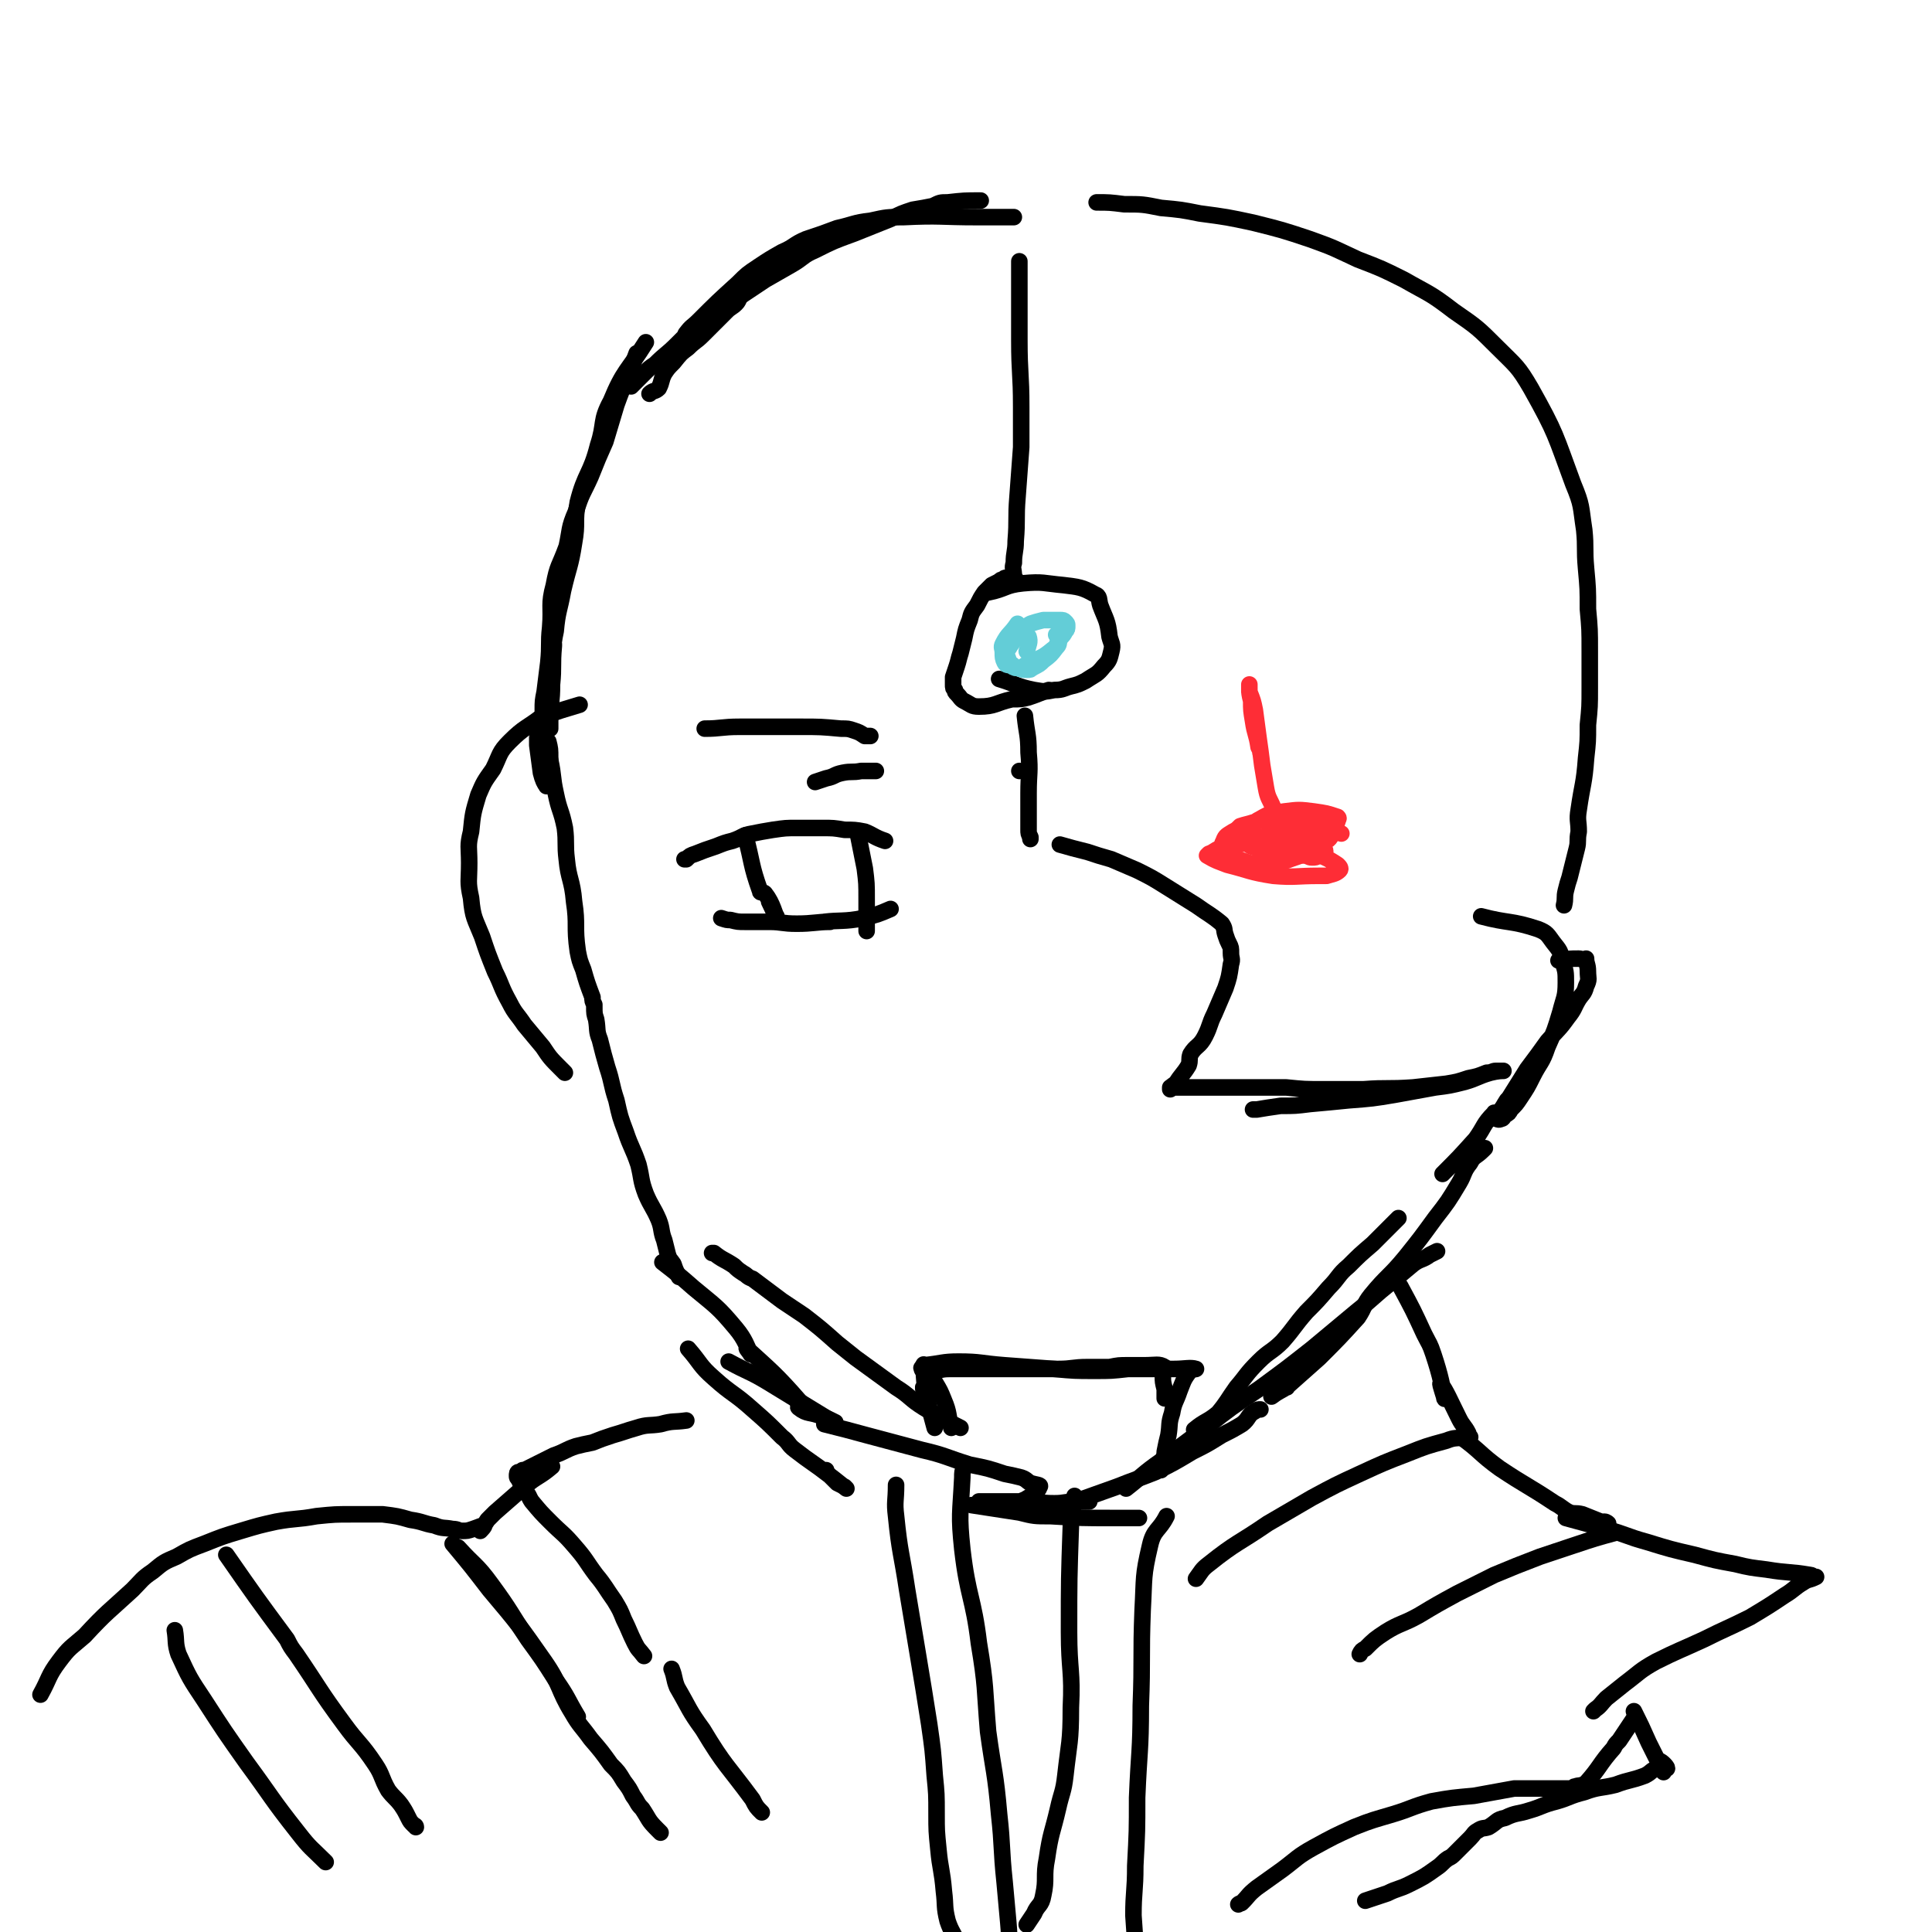 <svg viewBox='0 0 1050 1050' version='1.1' xmlns='http://www.w3.org/2000/svg' xmlns:xlink='http://www.w3.org/1999/xlink'><g fill='none' stroke='rgb(0,0,0)' stroke-width='9' stroke-linecap='round' stroke-linejoin='round'><path d='M351,186c0,0 0,0 0,0 -10,16 -12,15 -19,32 -6,11 -3,12 -7,24 -4,16 -7,15 -11,31 -2,11 0,11 -2,22 -2,13 -3,13 -6,26 -2,11 -3,11 -4,22 -2,9 -1,10 -2,19 -1,7 -1,7 -2,15 0,5 0,5 0,10 0,3 1,3 1,6 0,1 0,3 0,3 0,-1 0,-3 0,-5 0,-9 1,-9 1,-19 1,-10 0,-10 1,-21 0,0 0,0 0,-1 '/><path d='M346,192c0,0 0,0 0,0 -5,14 -6,14 -11,28 -3,10 -3,10 -6,20 -4,9 -4,9 -8,19 -4,9 -5,9 -8,19 -4,9 -3,10 -5,19 -4,11 -5,10 -7,21 -3,11 -1,11 -2,23 -1,9 0,9 -1,19 -1,8 -1,8 -2,16 -1,5 -1,5 -1,10 0,4 1,4 0,8 0,1 -1,1 -2,2 0,3 0,3 -1,5 0,2 0,2 0,4 1,7 1,8 2,15 1,4 2,6 3,7 0,1 0,-1 -1,-3 0,0 0,0 0,0 '/><path d='M298,403c0,0 0,0 0,0 1,4 1,4 1,9 0,4 0,4 0,8 0,0 0,0 0,0 0,2 1,2 1,3 '/><path d='M299,413c0,0 0,0 0,0 0,0 0,0 0,0 0,0 0,0 0,0 0,0 0,0 0,0 0,0 0,0 0,0 0,0 0,0 0,0 2,9 1,9 3,18 2,10 3,9 5,19 1,8 0,9 1,17 1,11 3,11 4,23 2,13 0,13 2,27 1,5 1,5 3,10 2,7 2,7 5,15 0,2 0,2 1,4 0,0 0,0 0,0 0,0 0,0 0,1 0,4 0,4 1,7 1,6 0,6 2,11 2,8 2,8 4,15 3,9 2,9 5,18 2,9 2,9 5,17 3,9 4,9 7,18 2,8 1,8 4,16 3,7 4,7 7,14 2,5 1,6 3,11 1,4 1,4 2,8 1,3 1,2 3,5 1,3 1,3 3,7 '/><path d='M360,686c0,0 0,0 0,0 9,7 9,7 17,14 12,10 13,10 23,22 5,6 6,10 8,14 1,1 -3,-4 -2,-3 12,11 16,14 29,29 1,1 -2,2 -1,3 5,4 6,2 13,5 3,1 3,1 7,3 0,0 0,0 0,0 0,0 0,0 0,0 '/><path d='M396,740c0,0 0,0 0,0 0,0 0,0 0,0 0,0 0,0 0,0 11,6 11,5 21,11 18,11 18,11 36,22 0,1 0,1 1,1 0,0 0,0 0,0 '/><path d='M448,774c0,0 0,0 0,0 12,3 12,3 23,6 15,4 15,4 30,8 13,3 13,4 26,8 10,2 10,2 19,5 5,1 5,1 9,2 3,1 3,2 5,3 3,1 6,1 5,2 -1,3 -3,4 -8,7 -3,1 -3,2 -7,2 -3,0 -3,0 -6,-1 -3,0 -3,0 -6,0 -2,0 -2,0 -4,0 -1,0 -2,0 -2,0 0,0 1,0 1,0 2,0 2,0 3,0 4,0 4,0 7,0 7,0 7,0 14,0 8,0 8,1 16,1 6,0 6,-1 12,-1 3,0 3,0 6,0 1,0 1,0 1,0 '/><path d='M528,818c0,0 0,0 0,0 0,0 0,0 0,0 0,0 0,0 0,0 0,0 0,0 0,0 0,0 0,0 0,0 13,2 13,2 26,4 8,2 8,2 17,2 17,1 17,1 33,1 8,0 8,0 15,0 '/><path d='M579,818c0,0 0,0 0,0 0,0 0,0 0,0 0,0 0,0 0,0 14,-5 14,-5 28,-10 10,-4 11,-4 21,-8 10,-5 10,-5 20,-11 8,-4 8,-4 16,-9 6,-3 6,-3 11,-6 4,-3 3,-5 7,-7 1,-1 2,-1 3,-1 0,0 0,0 0,0 '/><path d='M612,809c0,0 0,0 0,0 0,0 0,0 0,0 9,-7 9,-8 19,-15 12,-9 12,-9 24,-18 14,-11 14,-11 29,-21 15,-11 15,-11 29,-22 12,-10 12,-10 24,-20 10,-8 9,-8 19,-16 6,-5 6,-5 12,-10 4,-3 5,-2 9,-5 2,-1 2,-1 4,-2 '/><path d='M691,759c0,0 0,0 0,0 4,-3 5,-3 8,-5 1,0 0,0 0,0 9,-8 9,-8 18,-16 11,-11 11,-11 21,-22 4,-6 3,-7 7,-12 9,-11 10,-10 19,-21 8,-10 8,-10 16,-21 7,-9 7,-9 13,-19 3,-5 2,-6 6,-11 2,-4 3,-3 7,-7 0,0 0,0 1,-1 0,0 0,0 0,0 '/><path d='M784,638c0,0 0,0 0,0 0,0 0,0 0,0 0,0 0,0 0,0 0,0 0,0 0,0 9,-9 9,-9 18,-19 5,-7 4,-8 10,-14 0,-1 1,1 2,0 3,-3 3,-4 5,-7 '/><path d='M805,498c0,0 0,0 0,0 15,4 16,2 31,7 5,2 5,3 8,7 4,5 4,5 5,10 2,6 2,6 2,12 0,8 -1,8 -3,16 -3,10 -3,10 -7,19 -3,9 -4,8 -8,16 -3,6 -3,6 -7,12 -2,3 -2,3 -5,6 -1,2 -1,2 -3,3 -1,1 -1,2 -2,2 -2,1 -2,0 -3,0 0,0 1,0 1,-1 3,-5 3,-5 6,-10 5,-8 5,-8 10,-16 6,-8 6,-8 11,-15 6,-7 6,-6 11,-13 4,-5 3,-5 6,-10 2,-3 3,-3 4,-7 2,-4 1,-4 1,-8 0,-4 -1,-4 -1,-7 0,0 0,1 0,1 -2,0 -2,-1 -4,-1 -5,0 -5,0 -10,1 -1,0 -1,0 -1,0 '/><path d='M554,142c0,0 0,0 0,0 0,0 0,0 0,0 0,0 0,0 0,0 0,0 0,0 0,0 0,0 0,0 0,0 0,22 0,22 0,43 0,18 1,18 1,36 0,11 0,11 0,22 -1,14 -1,13 -2,27 -1,12 0,12 -1,24 0,6 -1,6 -1,12 -1,3 0,3 0,7 0,1 1,1 1,2 0,0 0,0 0,0 0,0 0,0 0,0 0,0 0,0 0,0 0,0 0,0 0,0 0,0 0,0 0,0 0,0 0,0 0,0 0,0 0,0 0,0 0,0 0,0 0,0 0,0 0,0 0,0 -1,0 -1,-1 -2,-1 -1,0 -1,0 -2,0 0,0 0,0 -1,0 -1,0 -1,0 -2,1 -1,0 -1,0 -2,1 -2,1 -2,1 -4,2 -2,2 -2,2 -4,4 -2,3 -2,3 -4,7 -3,4 -3,4 -4,8 -2,5 -2,5 -3,10 -1,4 -1,4 -2,8 -1,3 -1,4 -2,7 -1,3 -1,3 -2,6 0,2 0,2 0,4 0,2 0,2 1,3 0,1 0,1 1,2 2,2 2,3 4,4 4,2 4,3 8,3 9,0 9,-2 18,-4 5,0 5,0 9,-1 6,-2 5,-2 11,-4 '/><path d='M557,389c0,0 0,0 0,0 0,0 0,0 0,0 0,0 0,0 0,0 0,0 0,0 0,0 0,0 0,0 0,0 1,10 2,10 2,20 1,11 0,11 0,22 0,6 0,6 0,11 0,5 0,5 0,9 0,2 0,2 1,4 0,1 0,1 0,1 0,0 0,0 0,0 '/><path d='M554,419c0,0 0,0 0,0 0,0 0,0 0,0 '/><path d='M576,459c0,0 0,0 0,0 0,0 0,0 0,0 0,0 0,0 0,0 0,0 0,0 0,0 0,0 0,0 0,0 0,0 0,0 0,0 0,0 0,0 0,0 0,0 0,0 0,0 0,0 0,0 0,0 0,0 0,0 0,0 7,2 7,2 15,4 6,2 6,2 13,4 7,3 7,3 14,6 8,4 8,4 16,9 8,5 8,5 16,10 7,5 8,5 14,10 2,3 1,3 2,6 1,3 1,3 2,5 1,2 1,2 1,5 0,3 1,3 0,6 -1,7 -1,7 -3,13 -3,7 -3,7 -6,14 -3,6 -2,6 -5,12 -3,6 -5,5 -8,10 -1,3 0,3 -1,6 -3,5 -4,5 -7,10 -2,1 -2,1 -3,3 0,0 0,0 0,0 0,-1 0,-1 0,-1 1,0 2,0 3,0 2,0 2,0 3,0 4,0 4,0 8,0 4,0 4,0 8,0 3,0 3,0 7,0 4,0 4,0 9,0 2,0 2,0 4,0 0,0 0,0 1,0 0,0 -1,0 -1,0 0,0 0,0 0,0 2,0 2,0 5,0 8,0 8,0 16,0 10,1 10,1 20,1 11,0 11,0 22,0 13,-1 13,0 27,-1 9,-1 9,-1 18,-2 6,-1 6,-1 12,-3 5,-1 5,-1 10,-3 3,0 3,-1 5,-1 2,0 5,0 4,0 -1,0 -3,0 -7,1 -7,2 -7,3 -14,5 -8,2 -8,2 -16,3 -11,2 -11,2 -22,4 -12,2 -12,2 -25,3 -10,1 -10,1 -21,2 -8,1 -8,1 -16,1 -7,1 -7,1 -13,2 -1,0 -1,0 -2,0 '/><path d='M596,110c0,0 0,0 0,0 0,0 0,0 0,0 0,0 0,0 0,0 0,0 0,0 0,0 0,0 0,0 0,0 7,0 7,0 15,1 10,0 10,0 20,2 11,1 11,1 21,3 15,2 15,2 29,5 16,4 16,4 31,9 14,5 13,5 26,11 13,5 13,5 25,11 14,8 14,7 27,17 13,9 13,9 24,20 10,10 11,10 18,22 14,25 13,25 23,52 5,12 4,12 6,25 1,10 0,10 1,21 1,11 1,11 1,22 1,11 1,11 1,23 0,10 0,10 0,20 0,10 0,10 -1,20 0,9 0,9 -1,18 -1,14 -2,14 -4,28 -1,6 0,6 0,12 -1,5 0,5 -1,9 -2,8 -2,8 -4,16 -1,3 -1,3 -2,7 -1,4 0,4 -1,8 '/><path d='M551,118c0,0 0,0 0,0 0,0 0,0 0,0 0,0 0,0 0,0 -10,0 -10,0 -20,0 -20,0 -20,-1 -40,0 -9,0 -9,0 -18,2 -9,1 -9,2 -18,4 -8,3 -8,3 -17,6 -7,3 -6,4 -13,7 -7,4 -7,4 -13,8 -6,4 -6,4 -11,9 -11,10 -11,10 -21,20 -4,4 -4,3 -7,7 -1,1 0,1 -1,2 -2,2 -2,2 -4,4 -6,6 -6,5 -12,11 -3,2 -3,2 -6,5 -2,2 -2,2 -5,5 -1,1 -1,1 -2,2 '/><path d='M533,109c0,0 0,0 0,0 0,0 0,0 0,0 0,0 0,0 0,0 0,0 0,0 0,0 0,0 0,0 0,0 0,0 0,0 0,0 0,0 0,0 0,0 0,0 0,0 0,0 0,0 0,0 0,0 0,0 0,0 0,0 0,0 0,0 0,0 -9,0 -9,0 -18,1 -4,0 -4,0 -8,2 -5,1 -5,1 -11,2 -6,2 -6,2 -12,5 -10,4 -10,4 -20,8 -11,4 -11,4 -21,9 -7,3 -6,4 -13,8 -7,4 -7,4 -14,8 -6,4 -6,4 -12,8 -3,2 -2,3 -4,5 -2,2 -3,2 -5,4 -3,3 -3,3 -7,7 -3,3 -3,3 -6,6 -4,4 -4,3 -8,7 -4,3 -4,3 -8,8 -3,3 -3,3 -5,6 -2,4 -1,4 -3,8 -2,2 -3,1 -5,3 '/><path d='M537,322c0,0 0,0 0,0 0,0 0,0 0,0 0,0 0,0 0,0 0,0 0,0 0,0 0,0 0,0 0,0 10,-2 9,-4 19,-5 11,-1 11,0 22,1 8,1 10,1 17,5 3,1 2,3 3,6 3,8 4,8 5,17 1,4 2,4 1,8 -1,4 -1,5 -4,8 -4,5 -4,4 -10,8 -4,2 -4,2 -8,3 -4,1 -4,2 -9,2 -5,1 -5,1 -11,0 -10,-2 -9,-3 -19,-6 '/><path d='M315,383c0,0 0,0 0,0 0,0 0,0 0,0 0,0 0,0 0,0 0,0 0,0 0,0 0,0 0,0 0,0 -10,3 -10,3 -19,6 -1,0 -1,0 -1,0 -9,7 -10,6 -18,14 -6,6 -5,7 -9,15 -5,7 -5,7 -8,14 -3,10 -3,10 -4,20 -2,8 -1,8 -1,17 0,10 -1,10 1,19 1,11 2,11 6,21 3,9 3,9 7,19 4,8 3,8 8,17 3,6 4,6 8,12 5,6 5,6 10,12 4,6 4,6 10,12 1,1 1,1 2,2 '/><path d='M508,776c0,0 0,0 0,0 0,0 0,0 0,0 0,0 0,0 0,0 0,0 0,0 0,0 0,0 0,0 0,0 0,0 0,0 0,0 -3,-11 -4,-15 -6,-22 -1,-1 1,6 1,5 0,-5 -1,-9 -1,-17 0,-1 0,0 0,0 0,0 0,0 0,0 10,-1 10,-2 19,-2 12,0 12,1 25,2 13,1 13,1 27,2 11,1 11,1 22,1 9,0 9,0 18,-1 6,0 6,0 12,0 6,0 6,0 13,0 6,0 9,-1 12,0 1,0 -3,0 -4,2 -3,4 -3,5 -5,10 -2,6 -3,6 -4,12 -2,6 -1,6 -2,12 -1,4 -1,4 -2,9 0,3 -1,3 -1,6 -1,2 -1,2 -1,3 0,1 0,1 0,1 '/><path d='M517,776c0,0 0,0 0,0 0,0 0,0 0,0 0,0 0,0 0,0 0,0 0,0 0,0 0,0 0,0 0,0 -2,-7 -1,-8 -4,-15 -2,-5 -2,-5 -5,-10 0,0 0,0 0,0 -4,-4 -7,-6 -7,-7 -1,-2 2,1 5,1 5,0 5,-1 10,-1 9,0 9,0 18,0 10,0 10,0 20,0 11,0 11,0 21,0 8,0 8,-1 16,-1 6,0 6,0 12,0 5,-1 5,-1 10,-1 4,0 4,0 9,0 6,0 8,-1 11,1 2,1 -1,3 -1,5 0,3 0,3 1,7 0,2 0,2 0,5 '/><path d='M760,662c0,0 0,0 0,0 0,0 0,0 0,0 0,0 0,0 0,0 0,0 0,0 0,0 0,0 0,0 0,0 0,0 0,0 0,0 -7,7 -7,7 -14,14 -7,6 -7,6 -13,12 -6,5 -5,6 -11,12 -6,7 -6,7 -12,13 -7,8 -6,8 -13,16 -6,6 -7,5 -13,11 -7,7 -6,7 -12,14 -5,7 -5,8 -10,14 -6,5 -7,4 -13,9 0,0 0,0 0,0 '/><path d='M522,776c0,0 0,0 0,0 0,0 0,0 0,0 0,0 0,0 0,0 0,0 0,0 0,0 0,0 0,0 0,0 0,0 0,0 0,0 0,0 0,0 0,0 0,0 0,0 0,0 0,0 0,0 0,0 0,0 0,0 0,0 -10,-5 -10,-5 -20,-11 -8,-5 -7,-6 -15,-11 -11,-8 -11,-8 -22,-16 -5,-4 -5,-4 -10,-8 -9,-8 -9,-8 -18,-15 -6,-4 -6,-4 -12,-8 -8,-6 -8,-6 -16,-12 -3,-1 -3,-2 -5,-3 -3,-2 -3,-2 -5,-4 -6,-4 -6,-3 -11,-7 -1,0 -1,0 -1,0 0,0 0,0 0,0 '/><path d='M761,699c0,0 0,0 0,0 0,0 0,0 0,0 7,13 7,13 13,26 3,6 3,5 5,11 4,12 5,18 6,24 1,2 -3,-9 -2,-8 3,4 5,9 10,19 2,4 3,4 5,8 0,1 0,1 1,2 0,0 0,0 0,0 0,0 0,0 0,0 0,0 0,0 0,0 -1,0 -1,0 -3,0 -5,1 -5,0 -10,2 -11,3 -11,3 -21,7 -13,5 -13,5 -26,11 -13,6 -13,6 -26,13 -12,7 -12,7 -24,14 -16,11 -17,10 -32,22 -4,3 -4,4 -7,8 '/><path d='M794,781c0,0 0,0 0,0 11,8 10,9 21,17 15,10 15,9 30,19 4,2 4,3 8,5 3,1 3,0 7,1 5,2 5,2 10,4 2,0 3,0 4,1 0,0 -1,-1 -2,-1 0,0 0,0 0,0 0,0 0,0 0,0 '/><path d='M878,833c0,0 0,0 0,0 -11,3 -11,3 -23,7 -9,3 -9,3 -18,6 -13,5 -13,5 -25,10 -10,5 -10,5 -20,10 -11,6 -11,6 -21,12 -9,5 -10,4 -18,9 -6,4 -6,4 -11,9 -2,1 -2,1 -3,3 '/><path d='M851,825c0,0 0,0 0,0 0,0 0,0 0,0 0,0 0,0 0,0 11,3 11,3 22,6 11,3 11,4 22,7 13,4 13,4 26,7 11,3 11,3 22,5 8,2 9,2 17,3 0,0 0,0 0,0 12,2 12,1 24,3 1,0 1,1 3,1 0,0 0,0 0,0 0,0 0,0 0,0 -4,2 -4,1 -7,3 -5,3 -5,4 -10,7 -9,6 -9,6 -19,12 -12,6 -13,6 -25,12 -13,6 -14,6 -26,12 -9,5 -9,6 -17,12 -5,4 -5,4 -10,8 -3,3 -3,4 -6,6 -1,1 -1,1 -1,1 '/><path d='M888,934c0,0 0,0 0,0 0,0 0,0 0,0 0,0 0,0 0,0 0,0 0,0 0,0 -4,6 -4,6 -8,12 -2,2 -2,2 -3,4 0,0 0,0 0,0 -8,9 -7,10 -15,19 -3,2 -4,1 -6,2 -1,0 0,0 0,0 -1,0 -1,1 -2,1 -1,0 -1,0 -3,0 -3,0 -3,0 -6,0 -4,0 -4,0 -8,0 -7,0 -7,0 -14,0 -11,2 -11,2 -22,4 -11,1 -12,1 -23,3 -11,3 -11,4 -21,7 -10,3 -11,3 -21,7 -11,5 -11,5 -22,11 -9,5 -9,6 -17,12 -7,5 -7,5 -14,10 -5,4 -4,4 -8,8 -1,1 -1,0 -2,1 '/><path d='M888,930c0,0 0,0 0,0 0,0 0,0 0,0 0,0 0,0 0,0 4,8 4,8 8,17 4,8 6,12 8,16 1,1 -4,-5 -3,-6 1,-1 5,3 5,4 0,1 -2,-1 -5,0 -4,1 -3,2 -7,4 -8,3 -8,2 -16,5 -8,2 -9,1 -17,4 -8,2 -8,3 -15,5 -8,2 -8,3 -15,5 -6,2 -7,1 -13,4 -5,1 -4,2 -9,5 -3,1 -3,0 -6,2 -2,1 -2,2 -4,4 -2,2 -2,2 -4,4 -2,2 -2,2 -4,4 -2,2 -2,2 -4,3 -3,2 -3,3 -6,5 -7,5 -7,5 -15,9 -6,3 -6,2 -12,5 -6,2 -6,2 -12,4 '/><path d='M487,807c0,0 0,0 0,0 0,0 0,0 0,0 0,0 0,0 0,0 0,0 0,0 0,0 0,0 0,0 0,0 0,9 -1,9 0,17 2,20 3,20 6,40 3,18 3,18 6,36 3,18 3,18 6,37 2,14 2,14 3,28 1,10 1,10 1,21 0,9 0,9 1,19 1,11 2,11 3,23 1,8 0,8 2,16 2,6 3,6 6,13 2,3 2,2 4,5 '/><path d='M524,797c0,0 0,0 0,0 0,0 0,0 0,0 0,0 0,0 0,0 -1,3 -1,3 -1,6 -1,20 -2,20 0,39 3,26 6,26 9,51 4,24 3,24 5,48 3,22 4,22 6,45 2,18 1,18 3,37 1,11 1,11 2,22 1,11 0,11 2,22 1,7 2,7 4,15 1,1 1,1 1,2 '/><path d='M584,813c0,0 0,0 0,0 0,0 0,0 0,0 0,0 0,0 0,0 0,0 0,0 0,0 0,3 0,3 -1,7 0,4 -1,4 -1,9 -1,29 -1,29 -1,58 0,21 2,21 1,41 0,19 -1,19 -3,37 -1,9 -2,9 -4,18 -3,13 -4,13 -6,27 -2,10 0,11 -2,20 -1,6 -3,5 -5,10 -2,3 -2,3 -4,6 '/><path d='M634,824c0,0 0,0 0,0 0,0 0,0 0,0 -4,8 -7,7 -9,16 -4,17 -3,17 -4,35 -1,26 0,26 -1,52 0,25 -1,25 -2,50 0,18 0,18 -1,37 0,14 -1,14 -1,27 1,15 1,15 2,29 1,4 1,4 1,8 '/><path d='M374,733c0,0 0,0 0,0 0,0 0,0 0,0 0,0 0,0 0,0 0,0 0,0 0,0 0,0 0,0 0,0 7,8 6,9 14,16 10,9 11,8 21,17 8,7 8,7 16,15 4,3 3,4 7,7 9,7 10,7 19,14 4,3 5,4 9,7 0,0 -1,-1 -1,-1 0,0 0,0 0,0 -2,-1 -2,-1 -4,-2 -3,-3 -3,-3 -6,-6 0,-1 0,-1 0,-1 '/><path d='M373,772c0,0 0,0 0,0 0,0 0,0 0,0 0,0 0,0 0,0 0,0 0,0 0,0 0,0 0,0 0,0 -7,1 -7,0 -14,2 -6,1 -7,0 -13,2 -7,2 -6,2 -13,4 -6,2 -6,2 -11,4 -5,1 -5,1 -9,2 -6,2 -6,3 -12,5 -6,3 -6,3 -12,6 -2,1 -2,1 -4,2 0,0 -1,0 -1,0 0,0 0,1 0,2 -1,0 -1,-1 -2,-1 -1,0 -1,1 -1,2 0,1 0,1 1,2 1,3 2,3 3,6 3,3 2,3 4,6 5,6 5,6 10,11 7,7 7,6 13,13 7,8 6,8 12,16 5,6 5,7 10,14 3,5 3,5 5,10 3,6 3,7 6,13 2,4 2,3 5,7 0,0 0,0 0,0 '/><path d='M300,797c0,0 0,0 0,0 0,0 0,0 0,0 0,0 0,0 0,0 -7,6 -8,5 -15,11 -8,7 -8,7 -16,14 -2,2 -2,2 -4,4 -2,3 -3,5 -4,6 0,0 3,-3 2,-3 -1,0 -3,1 -6,2 -3,1 -3,1 -6,1 -2,0 -2,-1 -5,-1 -5,-1 -5,0 -10,-2 -6,-1 -6,-2 -13,-3 -7,-2 -7,-2 -15,-3 -8,0 -8,0 -17,0 -9,0 -9,0 -19,1 -11,2 -11,1 -22,3 -9,2 -9,2 -19,5 -10,3 -10,3 -20,7 -8,3 -8,3 -15,7 -7,3 -7,3 -13,8 -6,4 -6,5 -11,10 -13,12 -14,12 -26,25 -8,7 -8,6 -14,14 -6,8 -5,9 -10,18 '/><path d='M249,841c0,0 0,0 0,0 9,10 10,9 18,20 11,15 10,15 20,30 8,11 8,11 15,22 7,10 6,10 12,20 '/><path d='M246,839c0,0 0,0 0,0 10,12 10,12 20,25 16,19 16,19 30,39 9,13 7,15 15,28 4,7 5,7 10,14 6,7 6,7 11,14 4,4 4,4 7,9 3,4 3,4 5,8 3,4 2,4 5,7 4,6 3,6 8,11 1,1 1,1 2,2 '/><path d='M365,907c0,0 0,0 0,0 0,0 0,0 0,0 2,5 1,5 3,10 7,12 6,12 14,23 12,20 13,19 27,38 2,4 2,4 5,7 '/><path d='M123,845c0,0 0,0 0,0 0,0 0,0 0,0 0,0 0,0 0,0 0,0 0,0 0,0 16,23 16,23 33,46 2,4 2,4 5,8 13,19 12,19 26,38 8,11 9,10 17,22 4,6 3,7 7,14 3,4 4,4 7,8 2,3 2,3 4,7 1,2 1,2 3,4 0,0 1,0 1,1 '/><path d='M95,886c0,0 0,0 0,0 1,6 0,7 2,13 6,13 6,13 14,25 11,17 11,17 23,34 14,19 13,19 28,38 7,9 7,8 15,16 '/><path d='M481,457c0,0 0,0 0,0 0,0 0,0 0,0 0,0 0,0 0,0 0,0 0,0 0,0 0,0 0,0 0,0 0,0 0,0 0,0 0,0 0,0 0,0 0,0 0,0 0,0 0,0 0,0 0,0 -6,-2 -6,-3 -11,-5 -5,-1 -6,-1 -11,-1 -6,-1 -6,-1 -12,-1 -7,0 -7,0 -14,0 -6,0 -6,0 -13,1 -6,1 -6,1 -11,2 -6,1 -5,2 -11,4 -4,1 -4,1 -9,3 -6,2 -6,2 -11,4 -3,1 -3,1 -5,3 -1,0 -1,0 -1,0 '/><path d='M484,494c0,0 0,0 0,0 0,0 0,0 0,0 0,0 0,0 0,0 0,0 0,0 0,0 -7,3 -7,3 -15,5 -10,2 -13,1 -21,2 -1,0 4,0 3,0 -7,0 -9,1 -18,1 -8,0 -8,-1 -15,-1 -6,0 -7,0 -13,0 -4,0 -4,0 -8,-1 -2,0 -2,0 -5,-1 '/><path d='M405,454c0,0 0,0 0,0 0,0 0,0 0,0 0,0 0,0 0,0 0,0 0,0 0,0 0,0 0,0 0,0 0,0 0,0 0,0 4,15 3,16 8,30 0,2 2,0 3,2 4,5 5,11 6,12 0,1 -2,-4 -4,-8 '/><path d='M466,452c0,0 0,0 0,0 2,10 2,10 4,20 1,8 1,8 1,17 0,7 0,7 0,15 0,1 0,1 0,2 '/><path d='M476,419c0,0 0,0 0,0 0,0 0,0 0,0 0,0 0,0 0,0 0,0 0,0 0,0 0,0 0,0 0,0 0,0 0,0 0,0 0,0 0,0 0,0 0,0 0,0 0,0 0,0 0,0 0,0 -4,0 -4,0 -8,0 -5,1 -5,0 -10,1 -5,1 -4,2 -9,3 0,0 0,0 0,0 -3,1 -3,1 -6,2 '/><path d='M383,396c0,0 0,0 0,0 0,0 0,0 0,0 0,0 0,0 0,0 0,0 0,0 0,0 0,0 0,0 0,0 0,0 0,0 0,0 0,0 0,0 0,0 9,0 9,-1 19,-1 7,0 7,0 14,0 8,0 8,0 15,0 2,0 2,0 4,0 11,0 11,0 22,1 4,0 4,0 7,1 3,1 3,1 6,3 0,0 0,0 0,0 1,0 1,0 2,0 1,0 1,0 1,0 0,0 0,0 0,0 0,0 0,0 0,0 0,0 0,0 0,0 '/></g>
<g fill='none' stroke='rgb(99,205,215)' stroke-width='9' stroke-linecap='round' stroke-linejoin='round'><path d='M553,339c0,0 0,0 0,0 0,0 0,0 0,0 0,0 0,0 0,0 0,0 0,0 0,0 0,0 0,0 0,0 0,0 0,0 0,0 0,0 0,0 0,0 -4,6 -5,5 -8,11 -1,2 0,2 0,5 0,2 0,3 1,5 1,2 2,1 4,2 1,1 2,1 3,1 3,0 3,-1 5,-2 8,-4 8,-3 14,-8 3,-2 2,-3 4,-6 2,-2 2,-2 3,-4 1,-1 1,-1 1,-3 0,-1 0,-1 -1,-2 -1,-1 -1,-1 -3,-1 -2,0 -2,0 -4,0 -2,0 -2,0 -5,0 -4,1 -4,1 -7,2 -3,2 -4,2 -6,5 -3,3 -2,3 -5,7 -1,2 -2,2 -2,5 0,1 1,1 1,3 0,1 0,1 0,2 '/><path d='M558,354c0,0 0,0 0,0 0,0 0,0 0,0 0,0 0,0 0,0 0,0 0,0 0,0 0,0 0,0 0,0 0,0 0,0 0,0 0,0 0,0 0,0 0,0 0,0 0,0 0,0 0,0 0,0 0,0 0,0 0,0 0,0 0,0 0,0 0,0 0,0 0,0 1,-4 2,-5 1,-8 -1,-2 -2,-1 -4,-1 -2,0 -3,-1 -4,0 -2,2 -2,3 -3,6 -1,2 -1,2 -1,4 0,2 0,2 1,4 1,2 1,1 3,3 1,1 1,1 2,1 3,1 3,1 5,1 2,0 2,0 3,-1 4,-2 4,-2 6,-4 4,-3 4,-3 7,-7 2,-2 1,-2 2,-5 0,0 0,0 -1,-1 0,0 0,-1 -1,-1 0,0 0,0 0,0 '/></g>
<g fill='none' stroke='rgb(254,45,54)' stroke-width='9' stroke-linecap='round' stroke-linejoin='round'><path d='M729,453c0,0 0,0 0,0 0,0 0,0 0,0 0,0 0,0 0,0 0,0 0,0 0,0 0,0 0,0 0,0 0,0 0,0 0,0 0,0 0,0 0,0 -4,-1 -4,-1 -8,-2 -6,-1 -6,-1 -11,-2 -6,-1 -6,-2 -11,-2 -5,-1 -5,-1 -10,-1 -4,0 -4,0 -8,1 -3,1 -4,1 -7,2 -2,2 -2,2 -4,3 -3,2 -4,2 -5,5 -1,2 -1,2 0,4 1,2 1,2 3,4 5,2 5,2 11,4 5,1 6,0 11,0 5,0 6,0 11,-2 11,-4 11,-3 20,-10 3,-2 2,-3 4,-6 1,-2 1,-2 2,-5 0,-1 1,-1 0,-2 -6,-2 -6,-2 -13,-3 -8,-1 -8,-1 -16,0 -7,1 -8,1 -13,4 -4,2 -6,4 -6,8 0,3 1,4 4,7 2,2 3,2 6,3 5,1 5,1 10,1 6,-1 5,-2 11,-4 2,-1 5,-1 4,-2 -2,-3 -4,-4 -10,-6 -6,-2 -7,-1 -14,-2 '/><path d='M715,457c0,0 0,0 0,0 0,0 0,0 0,0 0,0 0,0 0,0 0,0 0,0 0,0 0,0 0,0 0,0 0,0 0,0 0,0 0,0 0,0 0,0 0,0 0,0 0,0 0,0 0,0 0,0 -7,0 -8,-1 -15,-1 -8,0 -8,1 -16,2 -6,0 -6,0 -11,1 -3,0 -3,1 -6,2 -2,0 -2,0 -4,0 -3,1 -3,2 -6,3 0,0 -1,1 -1,1 5,3 6,3 11,5 12,3 12,4 25,6 12,1 12,0 25,0 2,0 2,0 4,0 3,-1 5,-1 7,-3 1,-1 0,-2 -1,-3 -6,-4 -7,-4 -14,-7 -4,-2 -4,-2 -10,-4 -4,-2 -5,-1 -10,-2 -6,-2 -7,-2 -13,-3 -2,0 -2,0 -3,0 -1,0 -1,1 -2,2 0,0 0,1 0,1 0,1 1,0 2,1 1,0 1,1 3,2 3,1 3,1 7,1 6,2 6,2 13,3 5,1 5,0 9,1 2,0 2,1 4,1 2,0 2,0 4,-1 2,-1 4,-2 3,-3 -5,-3 -8,-3 -16,-3 -9,-2 -9,-1 -18,-1 '/><path d='M696,450c0,0 0,0 0,0 0,0 0,0 0,0 0,0 0,0 0,0 0,0 0,0 0,0 0,0 0,0 0,0 0,0 0,0 0,0 0,0 0,0 0,0 0,0 0,0 0,0 -2,-5 -2,-5 -4,-11 -2,-5 -3,-5 -4,-11 -1,-6 -1,-6 -2,-12 -1,-8 -1,-8 -2,-15 -1,-7 -1,-8 -2,-15 -1,-5 -1,-5 -3,-10 0,-1 0,-1 0,-3 0,0 0,0 0,0 0,-1 0,-1 0,-1 0,0 0,0 0,0 0,0 0,0 0,1 0,4 0,4 1,8 0,5 0,5 1,11 1,7 2,7 3,14 1,2 1,2 1,3 '/></g>
</svg>